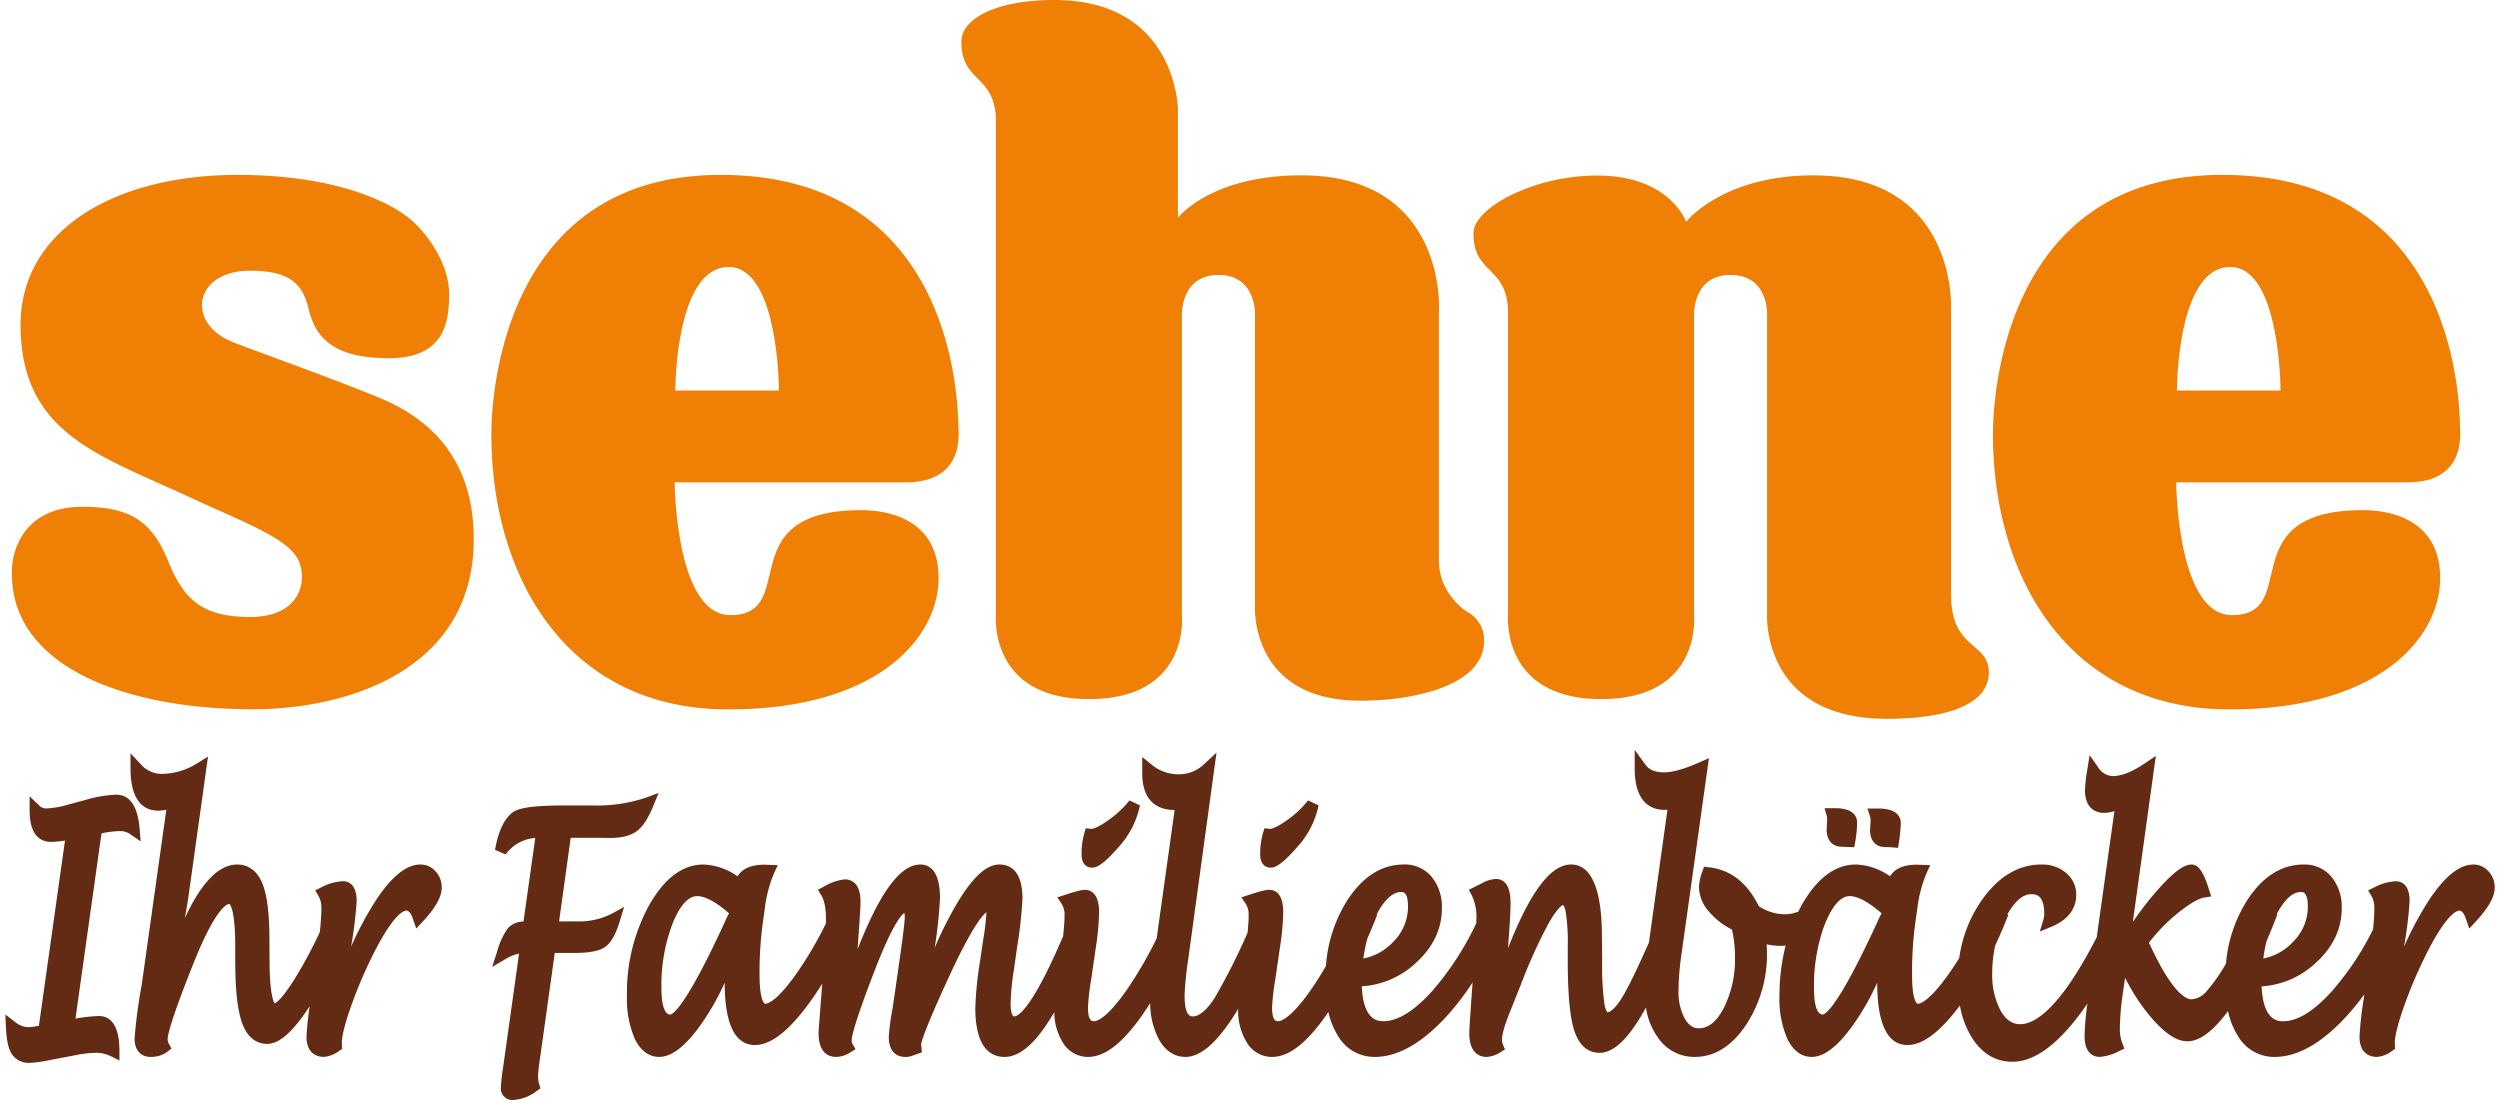 <?xml version="1.0"?>
<svg xmlns="http://www.w3.org/2000/svg" data-name="Sehne Logo" viewBox="0 0 554.689 245.109" width="150" height="66"><path d="m18.063 178.189-3.963 1.073a21.2 21.2 0 0 1-4.911.881 2.079 2.079 0 0 1-1.537-.563l-2.24-2.132v3.094c0 5.826 2.6 7.049 4.776 7.049a19.349 19.349 0 0 0 3.107-.3l-5.813 41.276a13.964 13.964 0 0 1-2.323.313 4.673 4.673 0 0 1-2.894-1.093L0 226.053l.132 2.847c.128 2.789.536 4.705 1.244 5.863a4.481 4.481 0 0 0 4.108 2.062 26.172 26.172 0 0 0 4.54-.637l5.69-1.079a24.961 24.961 0 0 1 4.533-.519 7.307 7.307 0 0 1 3.265.767l1.912.943v-2.133c0-6.421-2.49-7.772-4.577-7.772a35.13 35.13 0 0 0-5.216.583c.456-3.239 5.553-39.546 5.8-41.282.093-.021.2-.04.279-.064l-.095.024a20.579 20.579 0 0 1 4.064-.468 3.8 3.8 0 0 1 2.183.722l2.293 1.559-.227-2.762c-.415-5.065-2.172-7.631-5.224-7.631a28.328 28.328 0 0 0-6.637 1.109" style="fill:#632b13"/><path d="M27.894 171.2c0 7.8 3.373 9.434 6.2 9.434a8.038 8.038 0 0 0 1.78-.211c-.543 3.857-4.833 34.4-4.833 34.4l-.647 4.555a118.9 118.9 0 0 0-1.595 12c0 2.583 1.333 4.126 3.569 4.126a5.951 5.951 0 0 0 3.768-1.177l.89-.7-.552-.987a2.211 2.211 0 0 1-.307-1.088c0-.912.736-4.283 5.652-16.637 5-12.591 7.564-13.469 8.1-13.5.189.155 1.308 1.418 1.308 9.355v3.147c0 6.356.465 10.844 1.419 13.713 1.367 4.112 3.848 4.973 5.692 4.973 2.737 0 5.751-2.671 9.482-8.406a66.837 66.837 0 0 0-.709 6.792c0 4.073 2.7 4.515 3.858 4.515a6.527 6.527 0 0 0 3.444-1.361l.619-.416-.057-1.3c0-1.128.385-3.528 2.185-8.556a99.887 99.887 0 0 1 5.259-12.116c4.252-8.214 6.408-8.854 6.968-8.854.7 0 1.22 1.193 1.461 1.906l.718 2.1 1.508-1.627c2.8-3.021 4.165-5.472 4.165-7.49a5.212 5.212 0 0 0-1.346-3.6 4.453 4.453 0 0 0-3.369-1.553c-3.114 0-6.329 2.551-9.833 7.8a74.145 74.145 0 0 0-5.64 10.483 95.7 95.7 0 0 0 1.234-10.083c0-3.9-1.928-4.479-3.081-4.479a11.629 11.629 0 0 0-4.863 1.4l-1.3.63.742 1.243a5.344 5.344 0 0 1 .641 2.759c0 1.343-.12 3.135-.349 5.312a100.683 100.683 0 0 1-5.506 10.272c-2.823 4.524-4.155 5.435-4.547 5.62-.3-.411-1.15-2.246-1.15-9.848l-.022-4.246c0-5.681-.477-9.718-1.459-12.336-1.4-3.74-3.884-4.523-5.716-4.523-4.09 0-7.942 3.928-11.665 11.92q.622-3.581.663-3.849l4.486-32.12-2.4 1.485a14.953 14.953 0 0 1-7.94 2.365 6.14 6.14 0 0 1-4.634-2.145l-2.29-2.44ZM142.738 177.741a34.215 34.215 0 0 1-11.78 1.738h-6.585c-8.256 0-10.416.847-11.374 1.583-1.9 1.482-3.163 4.195-3.88 8.3l2.361 1.029a8.826 8.826 0 0 1 6.6-3.66c-.354 2.527-2.364 16.782-2.621 18.609a4.81 4.81 0 0 0-3.492 1.5 16.514 16.514 0 0 0-2.412 5.291l-1.079 3.322 3.012-1.77a9.7 9.7 0 0 1 2.987-1.206l-3.539 25.239a42.412 42.412 0 0 0-.513 4.58 2.556 2.556 0 0 0 2.633 2.814 9.536 9.536 0 0 0 5.413-2.053l.763-.543-.257-.9a6.4 6.4 0 0 1-.274-1.762 37.667 37.667 0 0 1 .461-4.172s2.974-21.263 3.264-23.338h4.285c3.423 0 5.626-.424 6.934-1.336s2.392-2.818 3.294-5.808l.937-3.109-2.847 1.564a15.974 15.974 0 0 1-7.72 1.652h-3.917c.342-2.452 2.325-16.728 2.587-18.62h6.54l2.191.035c2.689 0 4.659-.508 6.037-1.554 1.334-1.014 2.541-2.871 3.68-5.683l1.136-2.795ZM245.96 182.628c-2.273 1.657-3.407 2.015-3.914 2.072-.1-.009-1.292-.138-1.292-.138l-.316 1.054a16.579 16.579 0 0 0-.626 4.71c0 2.793 1.76 3.011 2.3 3.011 1.079 0 2.631-.65 6.622-5.362a19.631 19.631 0 0 0 4.09-8.528l-2.355-1.086a21.13 21.13 0 0 1-4.509 4.267M285.77 182.628c-2.274 1.657-3.407 2.015-3.915 2.072-.1-.009-1.3-.138-1.3-.138l-.315 1.059a16.632 16.632 0 0 0-.623 4.7c0 2.793 1.762 3.011 2.3 3.011 1.08 0 2.629-.65 6.623-5.362a19.629 19.629 0 0 0 4.088-8.528l-2.356-1.086a21.143 21.143 0 0 1-4.507 4.267M416.764 180.16h-1.84l.584 1.744a2.414 2.414 0 0 1 .115.758l-.021.929c-.006.049-.1 1.3-.1 1.3v.051c0 2.388 1.283 3.813 3.434 3.813.552 0 1.08.024 1.574.066l1.236.107.188-1.228a30.6 30.6 0 0 0 .418-4.313c0-1.207-.657-3.228-5.036-3.228ZM407.123 180.081h-1.75l.475 1.683a2.973 2.973 0 0 1 .109.781l-.043.926-.078 1.317v.038c0 2.413 1.269 3.851 3.4 3.851l2.741.115.23-1.168a29.67 29.67 0 0 0 .418-4.316c0-1.207-.641-3.227-4.943-3.227Z" style="fill:#632b13"/><path d="M417.506 204.631c-9.106 19.983-12.012 21.369-12.514 21.437-1.721-.007-1.978-3.645-1.978-5.814a39.793 39.793 0 0 1 2.074-13.39 29.57 29.57 0 0 1 1.3-3.024c1.414-2.75 2.961-4.164 4.6-4.164 1.266 0 3.514.713 7.09 3.832-.408.776-.525 1.022-.582 1.139Zm-256.823.012.008-.012c-9.111 19.988-12.013 21.369-12.516 21.437-1.72-.007-1.978-3.645-1.978-5.814a38.163 38.163 0 0 1 2.651-14.891c1.6-3.772 3.4-5.687 5.326-5.687 1.266 0 3.514.713 7.088 3.832-.385.731-.517 1-.579 1.135m142.807 4.514a176.648 176.648 0 0 0 1.832-4.375l.362-.894-.118-.1c.129-.251.272-.536.272-.536 1.672-2.98 3.41-4.49 5.17-4.49.461 0 1.545 0 1.545 3.206a11.035 11.035 0 0 1-3.389 7.994 12.282 12.282 0 0 1-6.564 3.621 35.8 35.8 0 0 1 .89-4.429m200.356.6c.707-1.639 1.4-3.346 2.07-5.08l.344-.893-.127-.1c.094-.184.221-.425.221-.425 1.666-2.98 3.4-4.49 5.162-4.49.463 0 1.543 0 1.543 3.206a11.01 11.01 0 0 1-3.387 7.992 12.247 12.247 0 0 1-6.537 3.618 36.467 36.467 0 0 1 .711-3.824m49.5-15.563a4.454 4.454 0 0 0-3.371-1.553c-3.114 0-6.328 2.551-9.834 7.8a74.892 74.892 0 0 0-5.641 10.483 95.092 95.092 0 0 0 1.238-10.08c0-3.9-1.931-4.479-3.082-4.479a11.617 11.617 0 0 0-4.861 1.4l-1.3.63.744 1.245a5.312 5.312 0 0 1 .639 2.757c0 1.206-.1 2.79-.285 4.694a64.165 64.165 0 0 1-9.072 13.658c-4.047 4.516-7.715 6.806-10.9 6.806-1.15 0-4.529-.017-4.863-7.767a19.437 19.437 0 0 0 11.988-5.161c3.889-3.506 5.858-7.612 5.858-12.206a10.519 10.519 0 0 0-2.26-7.014 7.732 7.732 0 0 0-6.193-2.769c-4.924 0-9.153 2.658-12.569 7.9a31.226 31.226 0 0 0-4.761 14.165 39.154 39.154 0 0 1-4.29 6.134 4.828 4.828 0 0 1-3.363 1.834c-1.41 0-4.506-1.683-9.51-12.624a38.005 38.005 0 0 1 6.27-6.453c3.287-2.7 5.125-3.446 6.086-3.6l1.516-.241-.461-1.464c-1.278-4.064-2.377-5.648-3.924-5.648-1.192 0-3.127.648-7.6 5.705a74.059 74.059 0 0 0-5.482 7.084c1.2-8.647 5.123-37 5.123-37l-2.461 1.667c-2.78 1.882-5.168 2.835-7.1 2.835a4.025 4.025 0 0 1-3.318-2.008l-1.881-2.651-.508 3.213a33.886 33.886 0 0 0-.513 4.6c0 4.551 2.976 5.043 4.255 5.043a7.739 7.739 0 0 0 2.3-.395c-.545 3.887-3.881 27.679-3.939 28.1-8.207 16-13.813 19.383-17.074 19.383-1.741 0-3.149-.959-4.3-2.928a17.044 17.044 0 0 1-1.909-8.6 27.227 27.227 0 0 1 .659-6.008c.892-1.905 1.757-3.9 2.568-5.935l.328-.824-.189-.185c1.7-2.96 3.472-4.48 5.265-4.48.959 0 2.957 0 2.957 4.4a4.431 4.431 0 0 1-.195 1.249l-.789 2.66 2.566-1.059c4.577-1.894 5.539-4.9 5.539-7.081a6.224 6.224 0 0 0-2.279-4.931 8.22 8.22 0 0 0-5.494-1.858c-5.078 0-9.525 2.648-13.219 7.873a29.273 29.273 0 0 0-5.064 12.949 66.263 66.263 0 0 1-2.932 4.363c-3.887 5.274-5.736 5.844-6.349 5.844-.014 0-1.239-.277-1.239-6.427a82.39 82.39 0 0 1 .713-11.573l.43-3.018a29.608 29.608 0 0 1 2.072-8.059l.842-1.812-3.025-.105c-3.364 0-5.081 1.19-5.938 2.59a14.006 14.006 0 0 0-7.584-2.625c-4.652 0-8.736 3.063-12.141 9.11 0 0-.439.838-.726 1.391a8.181 8.181 0 0 1-2.932.589 10.613 10.613 0 0 1-5.875-1.822c-2.554-5.2-6.3-8.126-11.15-8.66l-1.037-.113-.354.98a11.015 11.015 0 0 0-.779 3.6 8.573 8.573 0 0 0 2.332 5.536 16.354 16.354 0 0 0 5.023 3.884 27.742 27.742 0 0 1 .67 6.042 24.2 24.2 0 0 1-2.574 11.59c-1.59 2.936-3.383 4.362-5.49 4.362-.789 0-1.971-.215-3.078-2.071a12.426 12.426 0 0 1-1.436-6.4 56.226 56.226 0 0 1 .561-7.342l6.215-44.381-2.184.969c-3.293 1.461-5.922 2.2-7.818 2.2-1.959 0-3.315-.554-4.143-1.7l-2.4-3.3v4.083c0 7.671 3.644 9.281 6.7 9.281.187 0 .4-.032.6-.047-.438 3.151-3.946 28.293-3.946 28.293l-.176 1.289c-2.376 5.36-4.22 9.2-5.478 11.41-2.191 3.839-3.424 4.15-3.758 4.152-.037-.028-.4-.318-.674-1.763a64.144 64.144 0 0 1-.515-10.017l-.051-4.292v-.048c0-4.2-.025-16.811-6.869-16.811-4.537 0-9.071 5.982-14.053 18.631 0-.051.035-.521.035-.521l.147-2.151c.256-3.511.379-5.925.379-7.375 0-4.427-1.78-5.358-3.272-5.358a7.014 7.014 0 0 0-3.074.941l-1.717.854-1.242.615.656 1.219a11.074 11.074 0 0 1 1.033 5.272s-.009.607-.015.947a65.965 65.965 0 0 1-9.756 15.037c-4.051 4.516-7.717 6.806-10.9 6.806-1.151 0-4.53-.017-4.866-7.767a19.448 19.448 0 0 0 11.992-5.161c3.885-3.506 5.856-7.613 5.856-12.206a10.56 10.56 0 0 0-2.258-7.014 7.745 7.745 0 0 0-6.195-2.769c-4.926 0-9.154 2.658-12.569 7.9a31.459 31.459 0 0 0-4.81 14.716 75.372 75.372 0 0 1-3.434 5.415c-4.353 6.212-6.531 6.882-7.265 6.882-.326 0-1.311 0-1.311-3.063a53.685 53.685 0 0 1 .729-6.276l1-6.908a59.205 59.205 0 0 0 .76-8.014c0-4.139-1.727-5.007-3.174-5.007-.485 0-1.43.127-4.483 1.129l-1.668.545.985 1.455a4.53 4.53 0 0 1 .636 2.556c0 .949-.082 2.262-.24 3.879A141.658 141.658 0 0 1 269.5 222.3c-1.74 2.739-3.449 4.186-4.943 4.186-1.186 0-1.788-1.57-1.788-4.67a70.649 70.649 0 0 1 .764-7.734l6.35-46.393-2.723 2.548a8.022 8.022 0 0 1-5.711 2.29 9.229 9.229 0 0 1-5.965-2.107l-2.151-1.722v3.576c0 7.136 4.431 8.2 7.073 8.2.045 0 .1-.01.147-.012-.422 3.031-3.945 28.2-4 28.611a89.063 89.063 0 0 1-6.74 11.6c-4.355 6.212-6.533 6.882-7.27 6.882-.324 0-1.308 0-1.308-3.063a54.179 54.179 0 0 1 .727-6.276l1-6.908a59.1 59.1 0 0 0 .759-8.014c0-4.358-1.988-5.007-3.173-5.007-.512 0-1.448.135-4.481 1.129l-1.667.545.982 1.455a4.522 4.522 0 0 1 .638 2.556c0 1.095-.109 2.659-.317 4.625-7.08 16.587-10.135 17.884-10.9 17.884-.594 0-.807-1.575-.807-2.922a56.937 56.937 0 0 1 .7-7.207l.79-5.527a99.95 99.95 0 0 0 1.16-10.561c0-6.305-2.8-7.626-5.144-7.626-2.881 0-5.861 2.716-9.383 8.555a83.947 83.947 0 0 0-5.04 10.02 102.878 102.878 0 0 0 1.191-11.059c0-6.214-2.372-7.516-4.364-7.516-4.451 0-8.968 6.06-14 18.87 0-.089.048-.7.048-.7.415-5.8.608-8.934.608-9.848 0-4.362-2.21-5.014-3.524-5.014a11.673 11.673 0 0 0-4.71 1.654l-1.276.665.763 1.218c.694 1.1 1.046 2.967 1.046 5.535v.733a84.1 84.1 0 0 1-7.212 12.073c-3.888 5.274-5.737 5.844-6.351 5.844-.262 0-1.237-1.091-1.237-6.427a82.323 82.323 0 0 1 .715-11.573l.428-3.018a29.561 29.561 0 0 1 2.072-8.056l.843-1.815-3.023-.105c-3.366 0-5.082 1.19-5.941 2.592a13.987 13.987 0 0 0-7.581-2.627c-4.653 0-8.74 3.063-12.142 9.11a40.581 40.581 0 0 0-4.92 20.171 22.351 22.351 0 0 0 1.719 9.479c1.612 3.394 3.848 4.107 5.442 4.107 2.8 0 5.831-2.333 9.259-7.126a56.3 56.3 0 0 0 5.352-9.4c.028 9.206 2.3 13.878 6.745 13.878 3.331 0 7.036-2.719 11.323-8.32a63.41 63.41 0 0 0 3.676-5.371c-.007.111-.047.634-.047.634-.769 9.853-.769 10.243-.769 10.411 0 4.605 2.457 5.3 3.921 5.3a6.192 6.192 0 0 0 3.222-1.056l1.086-.675-.635-1.11a1.562 1.562 0 0 1-.226-.791c0-.888.67-4.108 5.168-15.714 3.966-10.279 5.954-12.331 6.582-12.741a4.1 4.1 0 0 1 .085.941c0 .692-.2 2.906-1.157 9.529l-1.068 7.491-.554 3.682a49.459 49.459 0 0 0-.779 5.971c0 4.035 2.545 4.473 3.64 4.473a4.062 4.062 0 0 0 1.662-.286l-.068.027 2.144-.774-.1-1.147-.079-.5c.01-.534.643-3.09 6.248-15.261 5.239-11.332 7.536-13.762 8.315-14.281v.062a58.186 58.186 0 0 1-.71 5.97l-.725 4.882a80.4 80.4 0 0 0-1.049 10.421c0 4.965 1.134 10.885 6.526 10.885 3.535 0 7.182-3.283 11.073-9.966a12.985 12.985 0 0 0 1.914 6.782 6.556 6.556 0 0 0 5.622 3.184c3.553 0 7.3-2.773 11.457-8.474a60.257 60.257 0 0 0 2.375-3.527 17.639 17.639 0 0 0 1.955 8.121c1.8 3.206 4.2 3.88 5.891 3.88 3.194 0 6.586-2.779 10.375-8.5.463-.7.928-1.445 1.393-2.214a13.452 13.452 0 0 0 1.939 7.531 6.487 6.487 0 0 0 5.624 3.181c3.548 0 7.3-2.773 11.455-8.474.355-.484.711-1.011 1.068-1.534a16.884 16.884 0 0 0 2.129 5.28 9.353 9.353 0 0 0 8.244 4.728c5.059 0 10.4-3.009 15.869-8.937a57.063 57.063 0 0 0 5.893-7.661c-.018.267-.073 1.02-.073 1.02-.439 6.122-.652 9.488-.652 10.287 0 4.6 2.408 5.291 3.846 5.291a6.214 6.214 0 0 0 3.127-1.066l.978-.592-.441-1.053a2.813 2.813 0 0 1-.227-1.114c0-.85.321-2.643 1.838-6.356l2.34-5.872a116.825 116.825 0 0 1 6.135-13.58c2.168-3.838 3.174-4.181 3.3-4.209.056.047.32.314.545 1.314a42.173 42.173 0 0 1 .494 7.856v3.041c0 7.332.441 12.378 1.349 15.426 1.3 4.373 3.844 5.291 5.752 5.291 2.832 0 5.766-2.53 8.963-7.735.444-.719.9-1.523 1.367-2.368a15.208 15.208 0 0 0 2.727 6.792 9.74 9.74 0 0 0 8.148 4.225c4.42 0 8.274-2.413 11.455-7.173a28.653 28.653 0 0 0 4.629-16.227c0-.567-.035-1.131-.086-1.695a14.277 14.277 0 0 0 3.125.355c.377 0 .75-.042 1.125-.072a45.075 45.075 0 0 0-1.379 11.226 22.269 22.269 0 0 0 1.723 9.479c1.606 3.394 3.844 4.107 5.438 4.107 2.8 0 5.834-2.333 9.259-7.128a56.112 56.112 0 0 0 5.352-9.4c.031 9.206 2.3 13.878 6.748 13.878 3.328 0 7.033-2.719 11.32-8.32.123-.157.244-.33.366-.491a19.945 19.945 0 0 0 2.728 7.251c2.25 3.506 5.26 5.286 8.947 5.286 4.323 0 8.772-2.864 13.608-8.75 1.053-1.284 2.1-2.7 3.14-4.217a60.222 60.222 0 0 0-.646 7.232c0 4.2 2.353 4.659 3.363 4.659a11.086 11.086 0 0 0 4.393-1.321l1.117-.524-.443-1.152a9.051 9.051 0 0 1-.565-3.275 55.383 55.383 0 0 1 .613-7.522s.28-1.945.553-3.862a43.59 43.59 0 0 0 5.36 8.332c3.251 3.935 6.037 5.845 8.519 5.845 2.732 0 5.705-2.223 9.051-6.728a17.06 17.06 0 0 0 2.176 5.482 9.354 9.354 0 0 0 8.244 4.725c5.056 0 10.4-3.009 15.869-8.937a55.171 55.171 0 0 0 4.092-5.008l-.16 1.129a81.424 81.424 0 0 0-.915 8.3c0 4.073 2.7 4.515 3.858 4.515a6.431 6.431 0 0 0 3.441-1.361l.616-.413-.051-1.3c0-1.126.385-3.526 2.181-8.558a101.6 101.6 0 0 1 5.26-12.116c4.252-8.214 6.408-8.854 6.969-8.854.674 0 1.168 1.036 1.465 1.906l.719 2.1 1.507-1.63c2.8-3.026 4.162-5.474 4.162-7.49a5.217 5.217 0 0 0-1.345-3.6" style="fill:#632b13"/><path d="M233.748 0c-12.611 0-20.724 3.964-20.724 9.345 0 9.255 7.7 7.153 7.7 17.754v109.752s-1.8 18.925 20.755 18.925 20.689-18.632 20.689-18.632V70.27s-.373-9 8.148-9 8.133 8.868 8.133 8.868v64.939s-1.2 21.05 23.533 21.05c12.27 0 27.53-3.487 27.53-13.325a7.088 7.088 0 0 0-3.852-6.512s-5.918-3.687-6.211-10.793v-56.65s1.571-29.777-30.664-29.777c-20.3 0-27.506 9.471-27.506 9.471V24.275S260.992 0 233.748 0M347.863 39.651c-9.785 1.456-20.724 7.009-20.724 12.39 0 9.255 7.7 7.153 7.7 17.754v67.056s-1.8 18.925 20.756 18.925 20.687-18.63 20.687-18.63V70.27s-.373-9 8.151-9 8.13 8.869 8.13 8.869v66.44s-1.542 23.587 26.686 23.587c13.885 0 22.727-3.4 22.727-10.307s-8.411-4.953-8.411-17.308V69s1.571-29.925-30.666-29.925c-20.3 0-28.394 10.358-28.394 10.358s-4.426-13.087-26.641-9.779M161.178 59.5c11.182 0 11.2 27.526 11.2 27.526h-23.085S149.237 59.5 161.178 59.5m39.5 47.977c8.495 0 12.156-4.673 11.7-11.966-.128-2.042.937-56.541-52.969-56.541-49.876 0-51.109 51.97-51.109 57.738 0 32.019 16.915 61.367 52.74 61.367 33.975 0 46.907-16.456 46.907-29.227 0-13.347-11.543-15.169-17.2-15.169-29.5 0-13.516 23.387-29.2 23.387-12.236 0-12.406-29.589-12.406-29.589ZM495.771 59.5c11.18 0 11.2 27.526 11.2 27.526h-23.08S483.83 59.5 495.771 59.5m39.5 47.977c8.5 0 12.157-4.673 11.7-11.966-.129-2.042.935-56.541-52.969-56.541-49.877 0-51.111 51.97-51.111 57.738 0 32.019 16.917 61.367 52.742 61.367 33.974 0 46.906-16.456 46.906-29.227 0-13.347-11.543-15.169-17.2-15.169-29.5 0-13.518 23.387-29.2 23.387-12.241 0-12.411-29.589-12.411-29.589ZM17.2 112.921c10.808 0 15.563 3.437 19.053 12.051 3.473 8.577 7.576 12.508 18.242 12.508 8.231 0 11.576-4.274 11.576-8.935 0-6.506-5.128-8.907-22.153-16.436C22.207 101.729 3.393 97.57 3.393 72.323c0-20.388 20.023-33.352 48.443-33.352 21.655 0 34.722 6.074 39.609 10.959 3.735 3.735 7.453 9.644 7.442 15.719s-1.011 14.167-13.431 14.167c-13.1 0-16.47-5.176-17.889-11.022-1.355-5.6-4.193-8.474-13.11-8.474-12.435 0-14.46 11.866-3.5 16.017 2.617 1.091 22 8.006 32.17 12.206 8.452 3.491 21.244 11.134 21.244 31.581 0 29.687-29.019 37.919-49.077 37.919-20.773 0-36.05-4.856-44.46-11.623-8.636-6.948-9.38-14.548-9.38-19.116S4.1 112.921 17.2 112.921" style="fill:#ef8005"/></svg>
